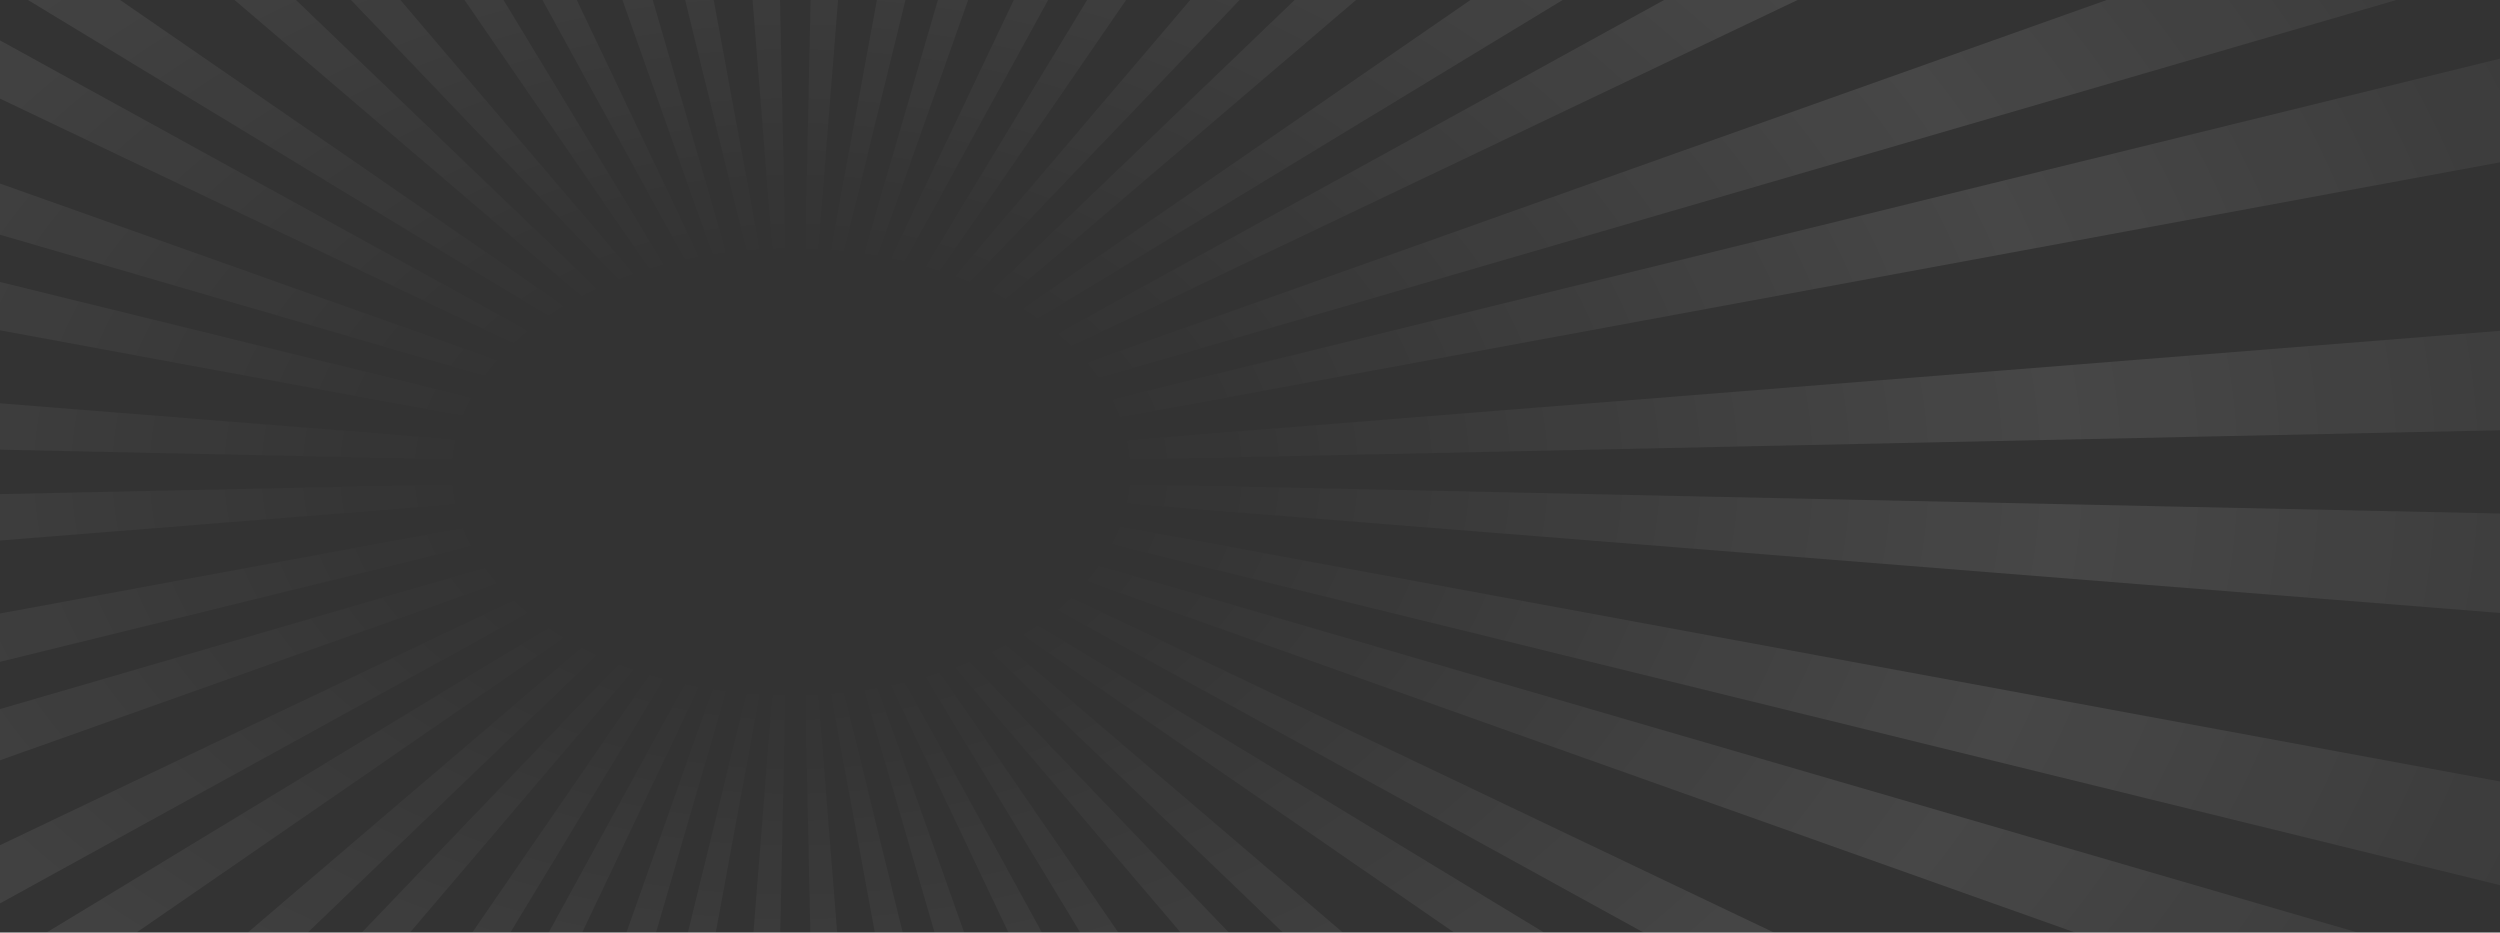 <svg width="1512" height="564" viewBox="0 0 1512 564" fill="none" xmlns="http://www.w3.org/2000/svg">
<rect x="0" y="0" width="1512" height="564" fill="#333333" stroke="none"/>
<g opacity="0.1" clip-path="url(#clip0_327_65224)">
<path fill-rule="evenodd" clip-rule="evenodd" d="M480.996 302.884L485.004 324.638L502.103 1128.13L503.46 1191.9H556.186L548.9 1100.16L489.026 346.456L625.988 1090.01L644.755 1191.9H699.719L678.41 1104.88L487.271 324.371L485.517 302.285L495.012 322.259L719.178 1093.95L747.635 1191.9H805.762L757.152 1054.81L504.514 342.254L828.991 1025.01L908.31 1191.9H974.589L883.478 1025.8L497.12 321.401L489.719 300.534L504.074 317.394L920.029 1004.66L1033.34 1191.9H1108.08L946.594 957.018L518.428 334.253L1008.29 909.617L1248.62 1191.9H1344.02L1061.11 896.246L505.886 316.017L493.337 297.759L511.547 310.315L1090.96 866.362L1430.17 1191.9H1547.52L1104.3 813.454L529.772 322.879L1151.64 751.674L1790.09 1191.9H1835V1110.98L1199.21 725.069L512.941 308.506L496.117 294.155L516.955 301.557L1220.32 688.473L1835 1026.6V927.263L1219.54 633.901L537.816 308.974L1249.29 561.964L1835 770.227V683.182L1288.36 523.934L517.829 299.445L497.857 289.931L519.902 291.682L1299.3 483.108L1835 614.684V532.317L1284.44 430.604L541.961 293.441L1294.59 353.398L1835 396.452V317.466L1322.5 306.538L520.198 289.419L498.449 285.404L520.176 281.389L1322.5 264.27L1835 253.342V174.356L1294.59 217.41L541.932 277.367L1284.44 140.204L1835 38.491V-43.876L1299.3 87.708L519.894 279.126L497.857 280.885L517.8 271.37L1288.37 46.881L1835 -112.367V-199.426L1249.29 8.844L537.773 261.848L1219.54 -63.093L1835 -356.455V-455.797L1220.32 -117.658L516.934 269.265L496.095 276.675L512.919 262.317L1199.21 -154.261L1835 -540.174V-621.1H1790.1L1151.63 -180.866L529.751 247.936L1104.3 -242.639L1547.53 -621.1H1430.18L1090.96 -295.553L511.54 260.5L493.329 273.057L505.865 254.827L1061.11 -325.438L1344.03 -621.1H1248.62L1008.28 -338.809L518.407 236.584L946.594 -386.202L1108.09 -621.1H1033.35L920.029 -433.855L504.059 253.436L489.719 270.274L497.12 249.414L883.478 -454.989L974.589 -621.1H908.31L828.984 -454.204L504.521 228.532L757.152 -484.002L805.762 -621.1H747.635L719.178 -523.134L495.012 248.542L485.517 268.523L487.264 246.466L678.418 -534.084L699.726 -621.1H644.755L625.988 -519.199L489.026 224.388L548.9 -529.362L556.186 -621.1H503.46L502.103 -557.33L485.011 246.17L480.996 267.939L476.996 246.192L459.897 -557.33L458.54 -621.1H405.815L413.1 -529.362L472.981 224.402L336.012 -519.192L317.245 -621.1H262.274L283.59 -534.076L474.736 246.473L476.484 268.53L466.995 248.549L242.822 -523.134L214.365 -621.1H156.231L204.848 -483.995L457.486 228.554L133.009 -454.196L53.69 -621.1H-12.589L78.522 -454.982L464.887 249.421L472.281 270.274L457.933 253.422L41.971 -433.848L-71.351 -621.1H-146.085L15.413 -386.202L443.579 236.562L-46.273 -338.795L-286.622 -621.1H-382.029L-99.107 -325.438L456.128 254.82L468.656 273.042L450.438 260.479L-128.95 -295.546L-468.179 -621.1H-585.53L-142.294 -242.632L432.213 247.915L-189.633 -180.866L-828.102 -621.1H-873V-540.174L-237.21 -154.261L449.052 262.288L465.883 276.668L445.052 269.258L-258.309 -117.651L-873 -455.797V-356.447L-257.529 -63.085L424.198 261.841L-287.286 8.851L-873 -199.419V-112.367L-326.364 46.881L444.178 271.363L464.143 280.885L442.12 279.126L-337.289 87.708L-873 -43.876V38.498L-322.429 140.211L420.075 277.367L-332.574 217.41L-873 174.356V253.342L-360.497 264.27L441.824 281.389L463.558 285.404L441.824 289.419L-360.497 306.538L-873 317.466V396.452L-332.574 353.405L420.075 293.434L-322.429 430.604L-873 532.317V614.684L-337.289 483.108L442.113 291.682L464.158 289.924L444.2 299.431L-326.364 523.934L-873 683.182V770.227L-287.279 561.964L424.242 308.953L-257.529 633.901L-873 927.263V1026.6L-258.309 688.466L445.066 301.543L465.891 294.14L449.059 308.513L-237.21 725.069L-873 1110.98V1191.9H-828.087L-189.626 751.674L432.213 322.893L-142.294 813.447L-585.515 1191.9H-468.164L-128.95 866.354L450.453 310.315L468.663 297.759L456.121 316.002L-99.107 896.246L-382.021 1191.9H-286.614L-46.273 909.61L443.572 334.253L15.406 957.011L-146.085 1191.9H-71.351L41.978 1004.66L457.926 317.394L472.281 300.534L464.887 321.38L78.522 1025.79L-12.582 1191.9H53.69L133.009 1025L457.486 342.247L204.848 1054.8L156.238 1191.9H214.365L242.822 1093.94L466.995 322.245L476.484 302.278L474.729 324.349L283.59 1104.88L262.281 1191.9H317.245L336.012 1090L472.974 346.428L413.1 1100.16L405.815 1191.9H458.54L459.897 1128.13L476.989 324.638L480.996 302.884Z" fill="url(#paint0_radial_327_65224)"/>
</g>
<defs>
<radialGradient id="paint0_radial_327_65224" cx="0" cy="0" r="1" gradientUnits="userSpaceOnUse" gradientTransform="translate(481 285.4) rotate(90) scale(906.5 1354)">
<stop offset="0.141" stop-color="white" stop-opacity="0"/>
<stop offset="0.562" stop-color="white"/>
<stop offset="1" stop-color="white" stop-opacity="0"/>
</radialGradient>
<clipPath id="clip0_327_65224">
<rect width="2708" height="1813" fill="white" transform="translate(-873 -621.1)"/>
</clipPath>
</defs>
</svg>
